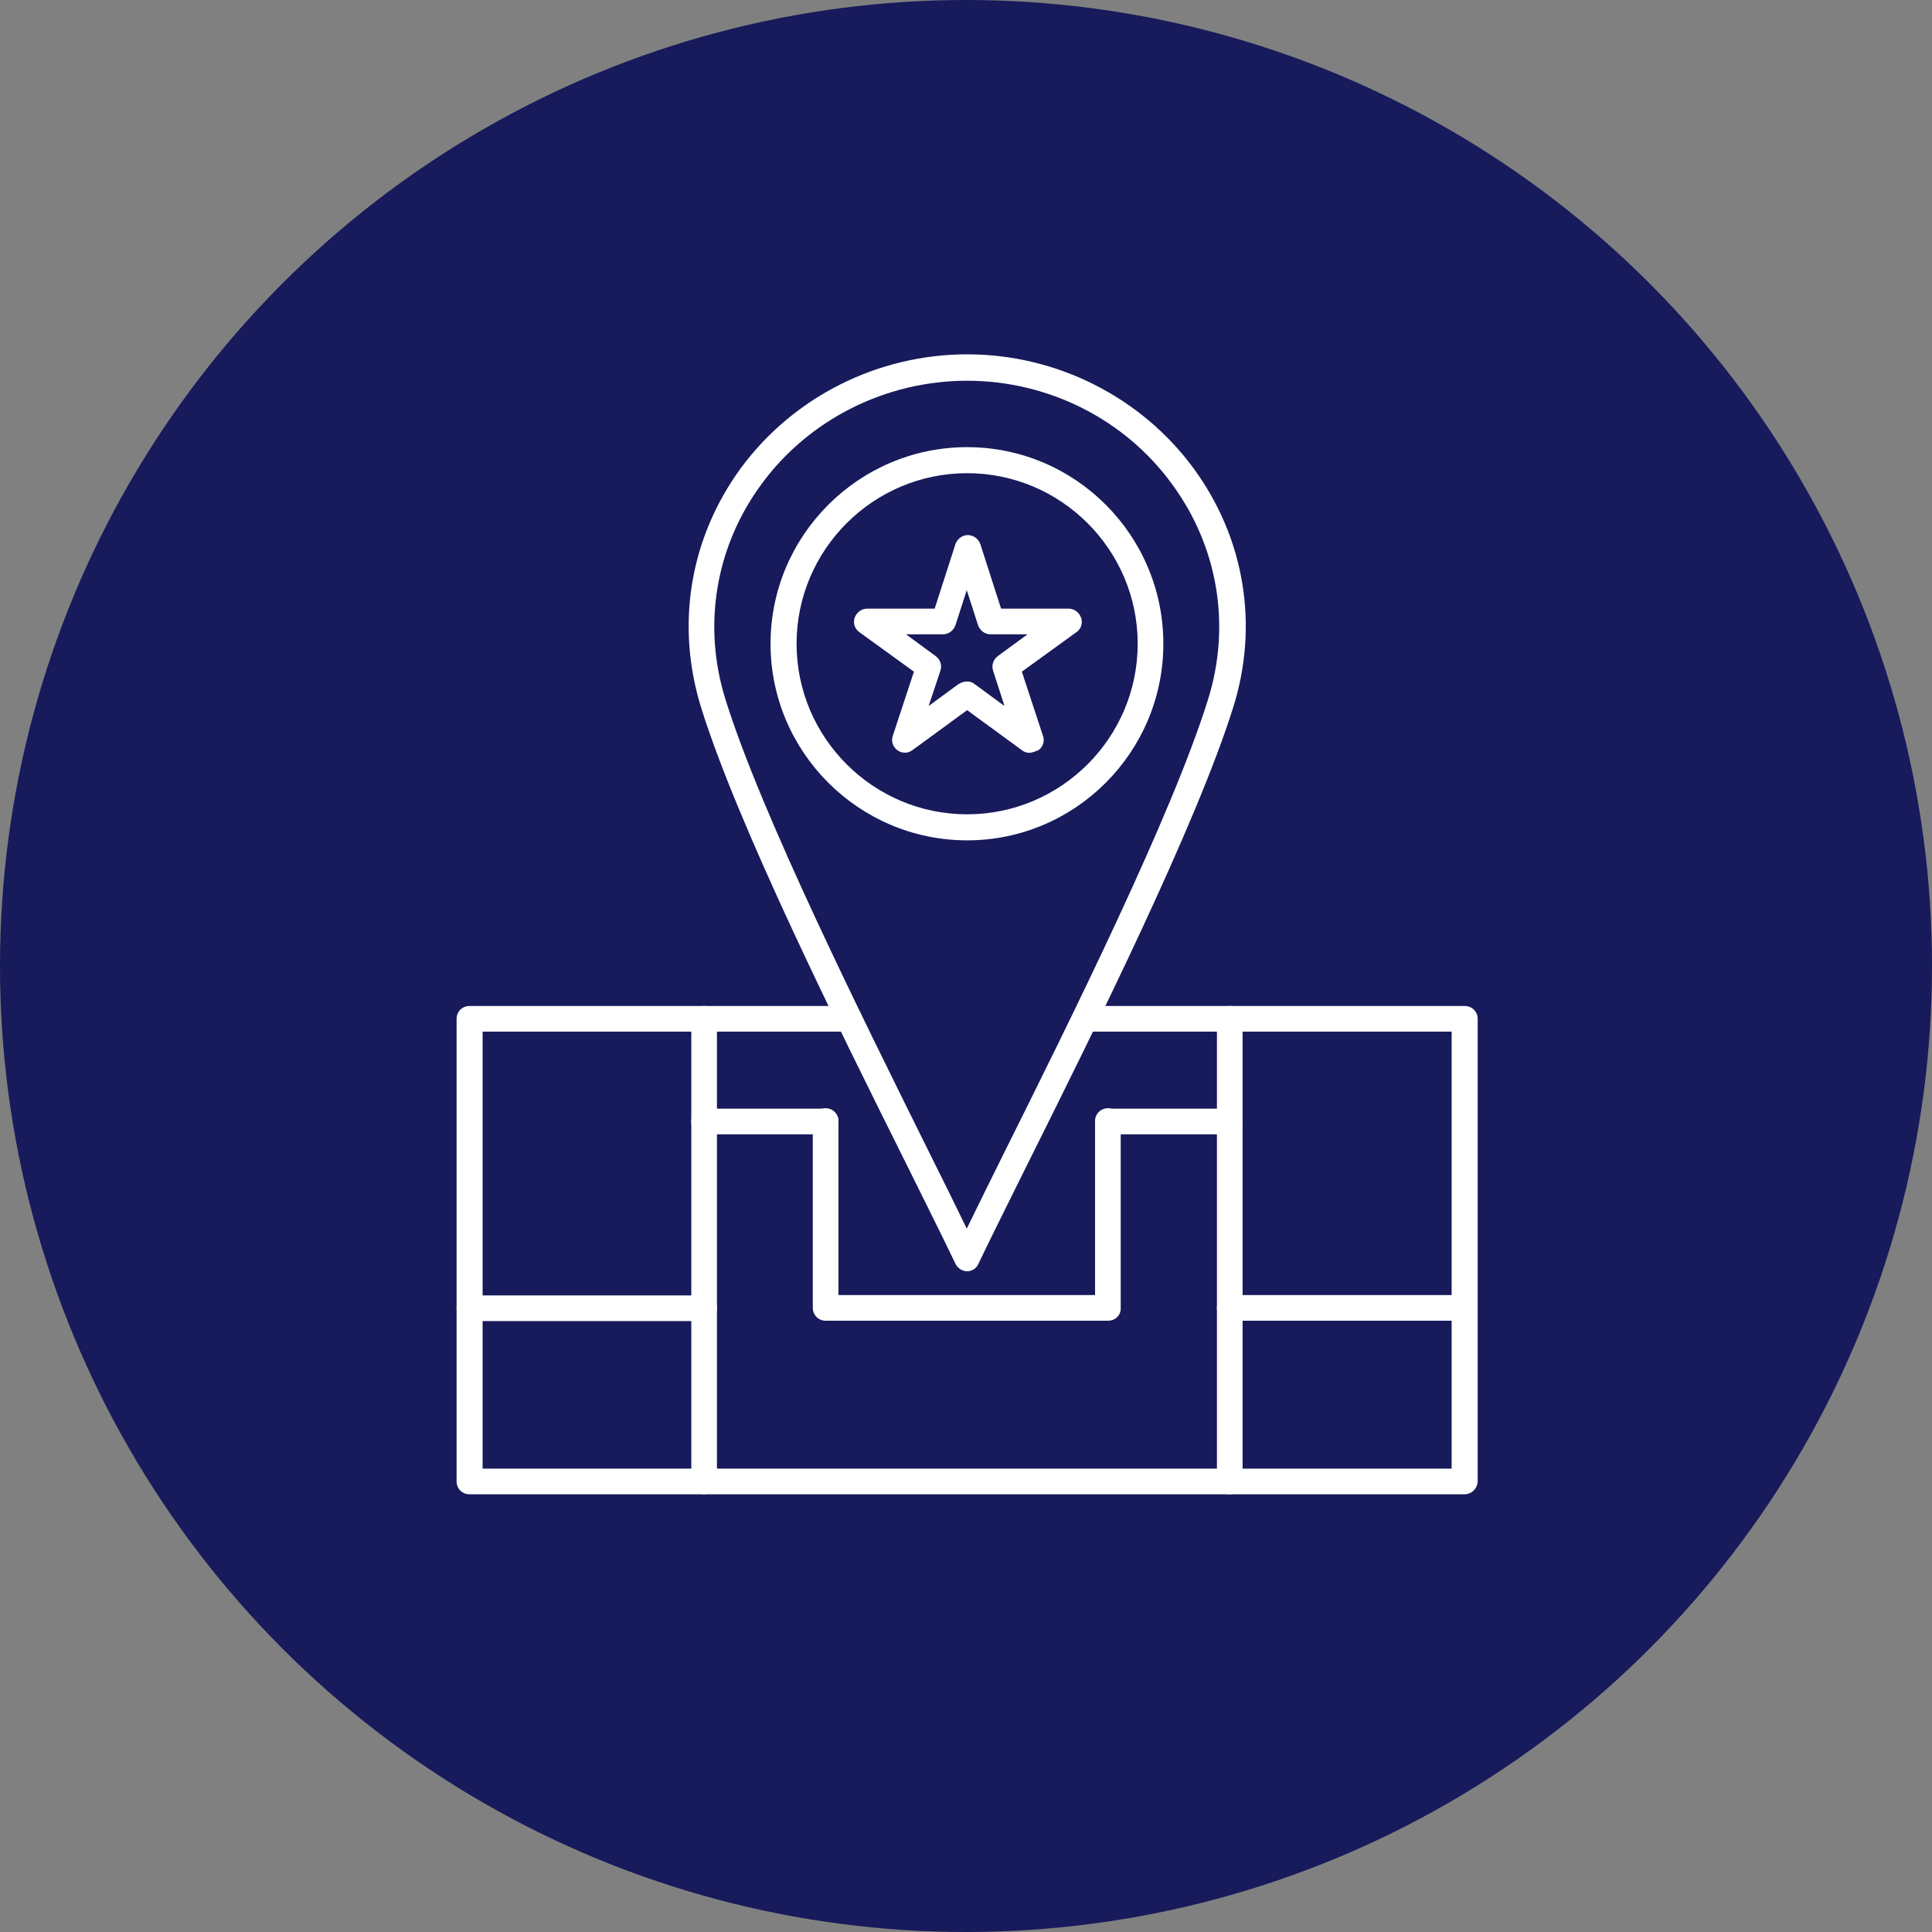 <?xml version="1.0" encoding="UTF-8" standalone="no"?>
<svg
   id="Layer_1"
   enable-background="new 0 0 512 512"
   height="512"
   viewBox="0 0 512 512"
   width="512"
   version="1.1"
   sodipodi:docname="007-location.svg"
   inkscape:version="1.3 (0e150ed6c4, 2023-07-21)"
   xmlns:inkscape="http://www.inkscape.org/namespaces/inkscape"
   xmlns:sodipodi="http://sodipodi.sourceforge.net/DTD/sodipodi-0.dtd"
   xmlns="http://www.w3.org/2000/svg"
   xmlns:svg="http://www.w3.org/2000/svg">
  <rect x="0" y="0" width="512" height="512" fill="#808080" stroke="none"/>
  <defs
     id="defs13" />
  <sodipodi:namedview
     id="namedview13"
     pagecolor="#ffffff"
     bordercolor="#000000"
     borderopacity="0.25"
     inkscape:showpageshadow="2"
     inkscape:pageopacity="0.0"
     inkscape:pagecheckerboard="0"
     inkscape:deskcolor="#d1d1d1"
     showgrid="false"
     inkscape:zoom="3.5761719"
     inkscape:cx="256"
     inkscape:cy="256"
     inkscape:window-width="3840"
     inkscape:window-height="2066"
     inkscape:window-x="2549"
     inkscape:window-y="-11"
     inkscape:window-maximized="1"
     inkscape:current-layer="Layer_1" />
  <circle
     cx="256"
     cy="256"
     fill="#66bb6a"
     r="256"
     id="circle1"
     style="fill:#171a5b;fill-opacity:1" />
  <g
     id="g13">
    <g
       id="g1">
      <path
         d="m256.3 336.9c-1.3 0-2.5-.8-3.1-2-3.2-6.7-7.8-15.9-13.1-26.6-17.8-35.7-44.6-89.6-54.3-120.8-6.8-21.9-3-44.9 10.5-63.4 13.9-18.9 36.3-30.2 60-30.2s46.1 11.3 60 30.2c13.5 18.4 17.4 41.5 10.5 63.4-9.8 31.2-36.6 85.1-54.4 120.8-5.3 10.7-9.9 19.9-13.1 26.6-.5 1.2-1.7 2-3 2zm0-236c-21.5 0-41.9 10.2-54.5 27.4-12.2 16.6-15.7 37.5-9.5 57.2 9.6 30.7 36.3 84.3 53.9 119.8 3.8 7.6 7.2 14.5 10 20.3 2.8-5.8 6.2-12.6 10-20.3 17.7-35.5 44.3-89.1 53.9-119.8 6.2-19.7 2.7-40.6-9.5-57.2-12.5-17.2-32.8-27.4-54.3-27.4z"
         fill="#fff"
         id="path1" />
    </g>
    <g
       id="g4">
      <g
         id="g2">
        <path
           d="m256.3 222.7c-28.7 0-52.1-23.4-52.1-52.1s23.4-52.1 52.1-52.1 52 23.4 52 52.1-23.3 52.1-52 52.1zm0-97.3c-24.9 0-45.2 20.3-45.2 45.2s20.3 45.2 45.2 45.2 45.2-20.3 45.2-45.2-20.3-45.2-45.2-45.2z"
           fill="#fff"
           id="path2" />
      </g>
      <g
         id="g3">
        <path
           d="m272.8 199.5c-.7 0-1.4-.2-2-.7l-14.5-10.6-14.5 10.6c-1.2.9-2.8.9-4 0s-1.7-2.4-1.2-3.8l5.6-17-14.5-10.5c-1.2-.9-1.7-2.4-1.2-3.8s1.8-2.4 3.3-2.4h17.9l5.5-17.1c.5-1.4 1.8-2.4 3.3-2.4 1.5 0 2.8 1 3.3 2.4l5.5 17.1h17.9c1.5 0 2.8 1 3.3 2.4s0 3-1.2 3.8l-14.5 10.5 5.6 17c.5 1.4 0 3-1.2 3.8-1 .4-1.7.7-2.4.7zm-16.5-18.9c.7 0 1.4.2 2 .7l7.9 5.8-3-9.3c-.5-1.4 0-3 1.2-3.9l7.9-5.8h-9.8c-1.5 0-2.8-1-3.3-2.4l-3-9.3-3 9.3c-.5 1.4-1.8 2.4-3.3 2.4h-9.8l7.9 5.8c1.2.9 1.7 2.4 1.2 3.9l-3.1 9.3 7.9-5.8c.8-.5 1.6-.7 2.3-.7z"
           fill="#fff"
           id="path3" />
      </g>
    </g>
    <g
       id="g5">
      <path
         d="m388.1 396h-263.7c-1.9 0-3.4-1.5-3.4-3.4v-122.6c0-1.9 1.5-3.4 3.4-3.4h100.6c1.9 0 3.4 1.5 3.4 3.4s-1.5 3.4-3.4 3.4h-97.1v115.8h256.8v-115.8h-97.1c-1.9 0-3.4-1.5-3.4-3.4s1.5-3.4 3.4-3.4h100.6c1.9 0 3.4 1.5 3.4 3.4v122.6c-.1 1.9-1.6 3.4-3.5 3.4z"
         fill="#fff"
         id="path4" />
    </g>
    <g
       id="g6">
      <path
         d="m186.6 396c-1.9 0-3.4-1.5-3.4-3.4v-42.5h-58.8c-1.9 0-3.4-1.5-3.4-3.4s1.5-3.4 3.4-3.4h62.2c1.9 0 3.4 1.5 3.4 3.4v46c.1 1.8-1.5 3.3-3.4 3.3z"
         fill="#fff"
         id="path5" />
    </g>
    <g
       id="g7">
      <path
         d="m325.9 396c-1.9 0-3.4-1.5-3.4-3.4v-46c0-1.9 1.5-3.4 3.4-3.4h62.2c1.9 0 3.4 1.5 3.4 3.4s-1.5 3.4-3.4 3.4h-58.8v42.5c0 2-1.5 3.5-3.4 3.5z"
         fill="#fff"
         id="path6" />
    </g>
    <g
       id="g8">
      <path
         d="m186.6 350c-1.9 0-3.4-1.5-3.4-3.4v-76.6c0-1.9 1.5-3.4 3.4-3.4s3.4 1.5 3.4 3.4v76.6c.1 1.9-1.5 3.4-3.4 3.4z"
         fill="#fff"
         id="path7" />
    </g>
    <g
       id="g9">
      <path
         d="m325.9 350c-1.9 0-3.4-1.5-3.4-3.4v-76.6c0-1.9 1.5-3.4 3.4-3.4s3.4 1.5 3.4 3.4v76.6c0 1.9-1.5 3.4-3.4 3.4z"
         fill="#fff"
         id="path8" />
    </g>
    <g
       id="g10">
      <path
         d="m293.7 350h-74.9c-1.9 0-3.4-1.5-3.4-3.4v-49.5c0-1.9 1.5-3.4 3.4-3.4s3.4 1.5 3.4 3.4v46.1h68v-46.1c0-1.9 1.5-3.4 3.4-3.4s3.4 1.5 3.4 3.4v49.5c.1 1.9-1.4 3.4-3.3 3.4z"
         fill="#fff"
         id="path9" />
    </g>
    <g
       id="g11">
      <path
         d="m218.8 300.6h-32.2c-1.9 0-3.4-1.5-3.4-3.4s1.5-3.4 3.4-3.4h32.2c1.9 0 3.4 1.5 3.4 3.4s-1.5 3.4-3.4 3.4z"
         fill="#fff"
         id="path10" />
    </g>
    <g
       id="g12">
      <path
         d="m325.9 300.6h-32.2c-1.9 0-3.4-1.5-3.4-3.4s1.5-3.4 3.4-3.4h32.2c1.9 0 3.4 1.5 3.4 3.4s-1.5 3.4-3.4 3.4z"
         fill="#fff"
         id="path11" />
    </g>
  </g>
</svg>
